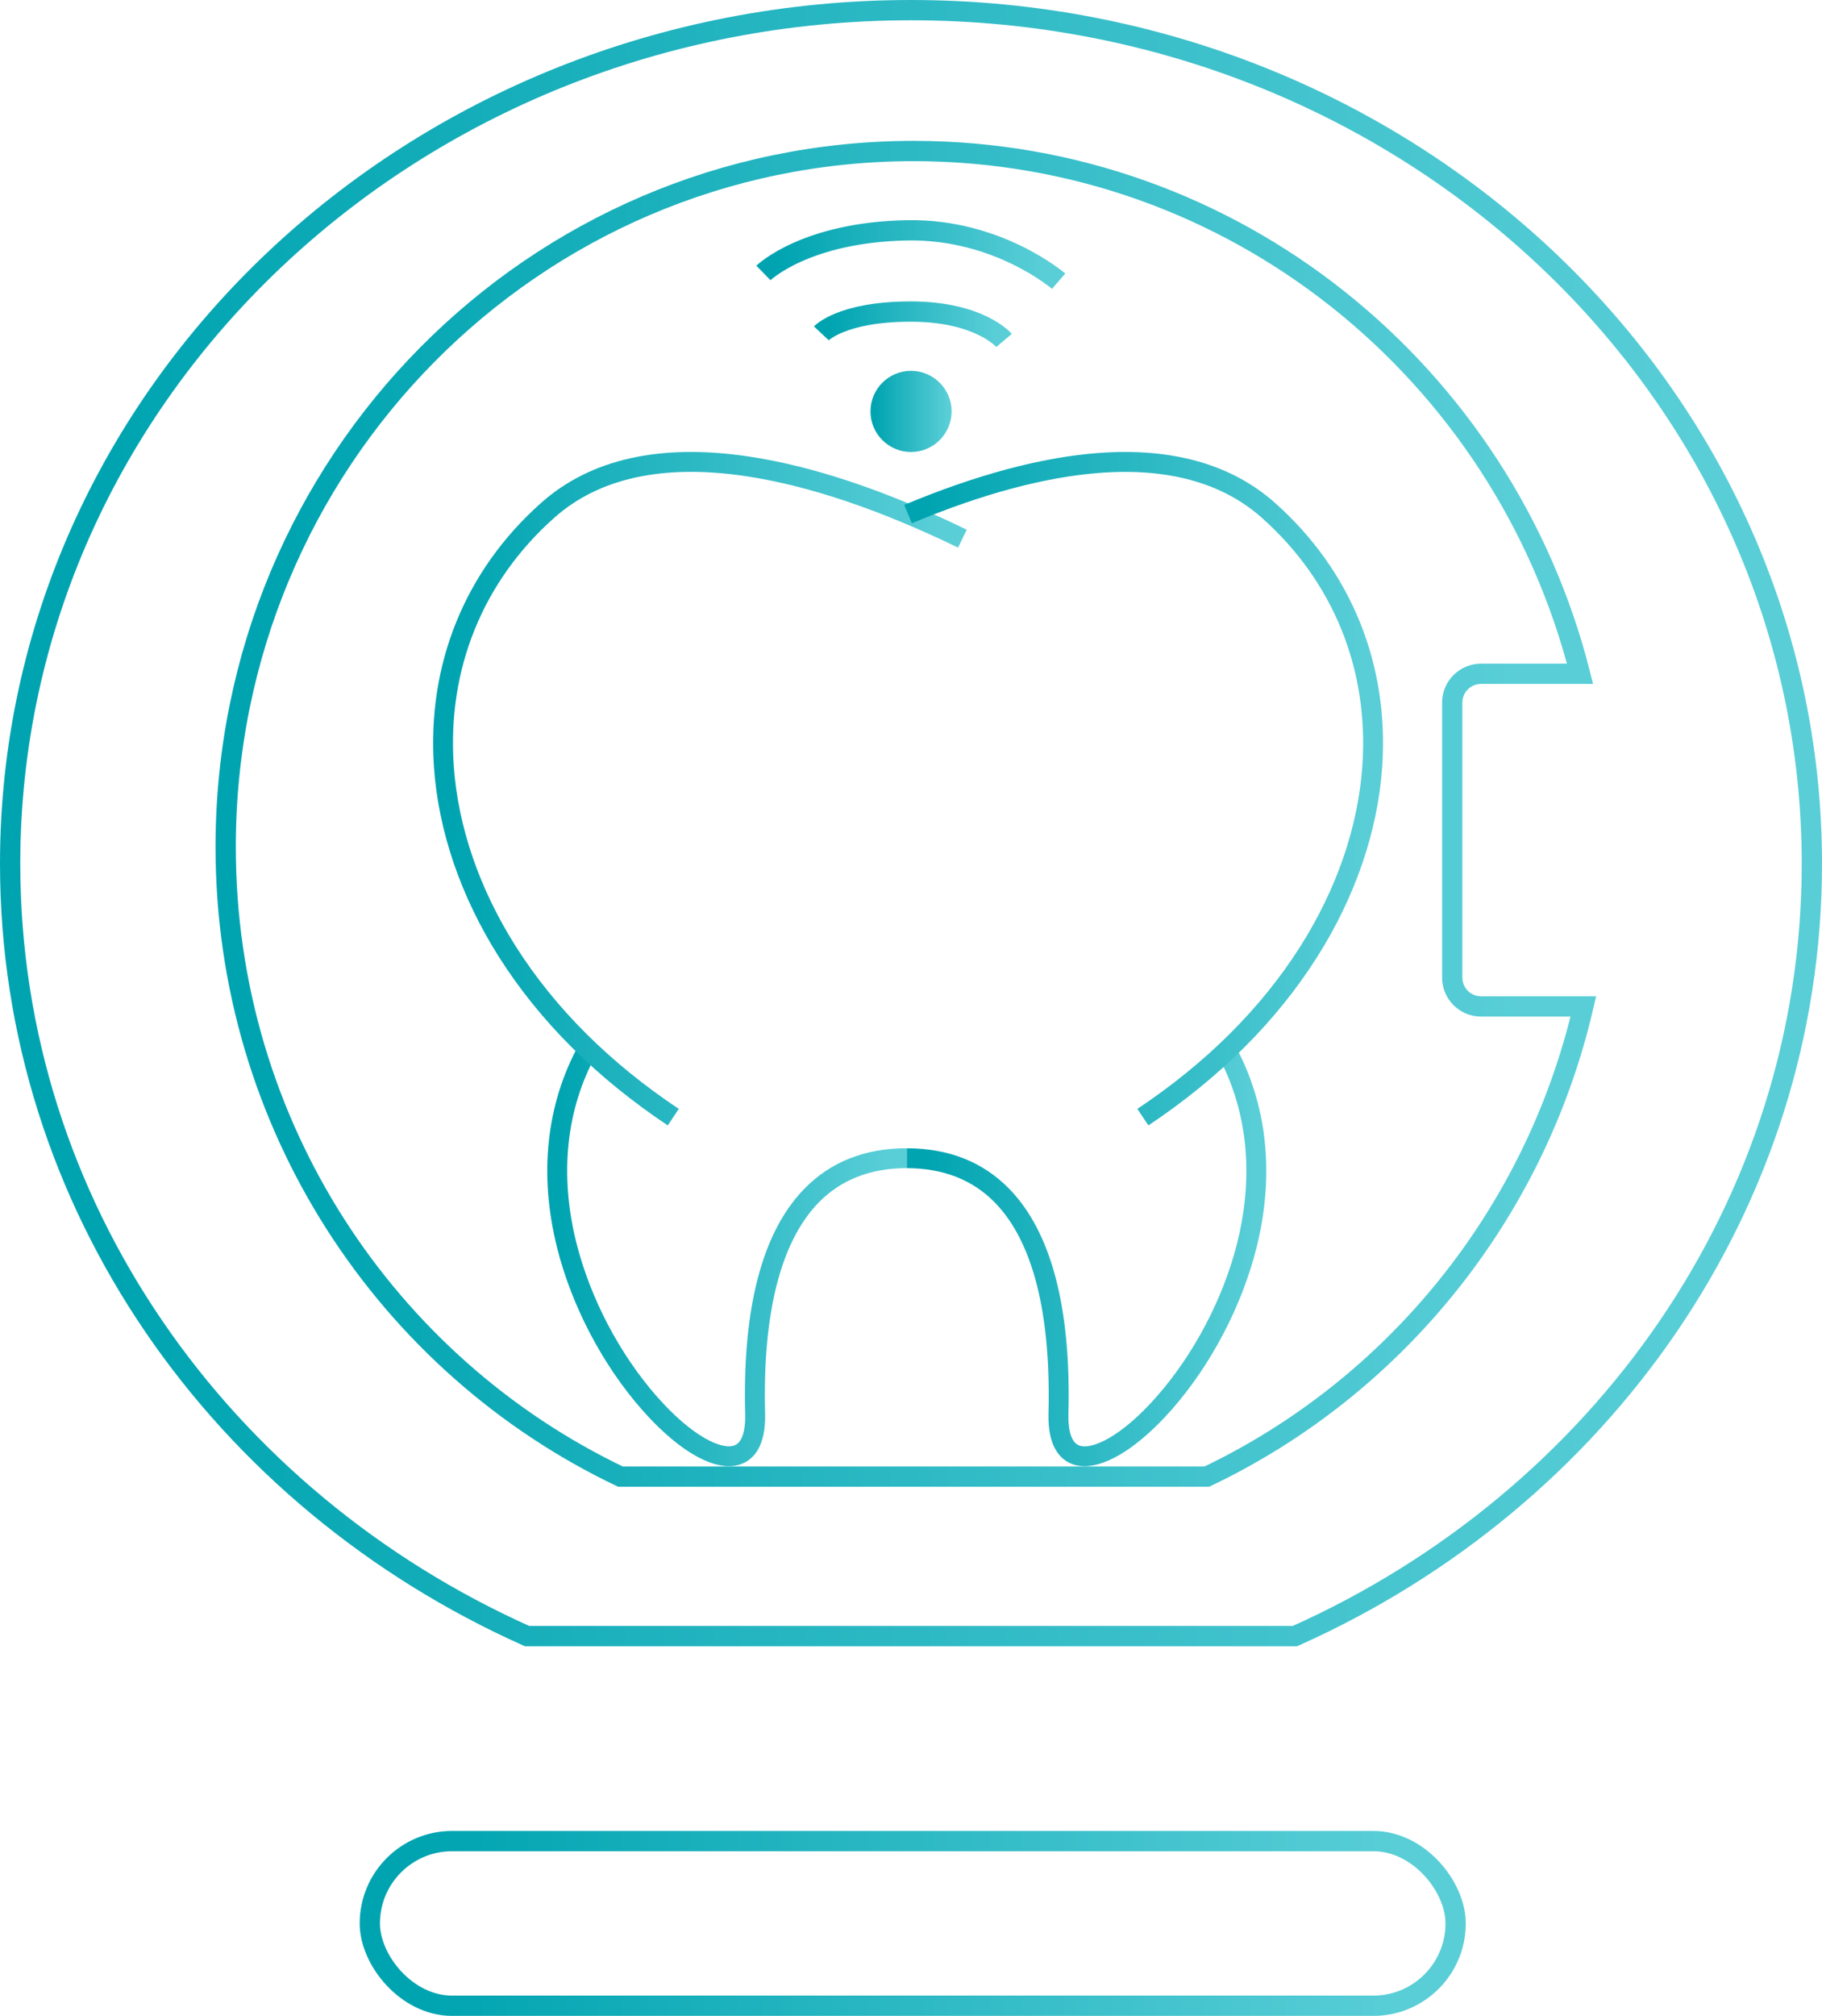 <?xml version="1.0" encoding="UTF-8"?>
<svg id="Vrstva_1" xmlns="http://www.w3.org/2000/svg" version="1.1" viewBox="0 0 359.45 397.52">
  <!-- Generator: Adobe Illustrator 29.3.1, SVG Export Plug-In . SVG Version: 2.1.0 Build 151)  -->
  <defs>
    <linearGradient id="gradient">
      <stop offset="5%" stop-color="#00a4b1" />
      <stop offset="95%" stop-color="#59ced7" />
    </linearGradient>
    <style>
      .st0 {
        fill: none;
        stroke: url(#gradient);
        stroke-miterlimit: 10;
        stroke-width: 4px;
      }
    </style>
  </defs>
  <g>
    <path fill="url(#gradient)" d="M143.81,289.13c-4.65,0-10.83-3.96-17.14-11.12-7.77-8.82-13.88-20.46-16.76-31.94-3.63-14.45-2.15-28.29,4.27-40.02l3.44,1.88c-5.94,10.86-7.29,23.71-3.9,37.19,2.74,10.89,8.53,21.94,15.9,30.3,7.02,7.97,12.85,10.56,15.3,9.6,1.94-.76,2.15-4.21,2.09-6.2-.55-20.95,3.38-35.89,11.67-44.39,5.17-5.31,11.97-8,20.21-8v3.92c-7.14,0-13,2.29-17.4,6.81-3.77,3.87-6.57,9.43-8.34,16.54-1.72,6.93-2.47,15.34-2.21,25.01.17,6.67-2.39,9.09-4.58,9.95-.79.32-1.64.47-2.55.47Z"/>
    <path fill="url(#gradient)" d="M213.96,289.13c-.91,0-1.75-.15-2.53-.46-2.19-.86-4.75-3.28-4.58-9.95.25-9.67-.49-18.09-2.21-25.01-1.77-7.11-4.57-12.67-8.34-16.54-4.4-4.52-10.26-6.81-17.4-6.81v-3.92c8.24,0,15.04,2.69,20.21,8,8.29,8.51,12.22,23.45,11.67,44.39-.05,1.99.15,5.44,2.09,6.2,2.45.96,8.28-1.63,15.3-9.6,7.37-8.37,13.17-19.41,15.9-30.3,3.38-13.47,2.03-26.33-3.9-37.19l3.44-1.88c6.42,11.74,7.89,25.58,4.27,40.02-2.88,11.48-8.99,23.12-16.76,31.94-6.33,7.15-12.51,11.11-17.16,11.11Z"/>
    <path fill="url(#gradient)" d="M131.74,221.93c-14.05-9.37-25.25-20.53-33.28-33.18-7.53-11.87-11.97-24.82-12.85-37.47-1.4-20.24,6.1-38.74,21.14-52.11,9.75-8.67,23.54-11.75,40.97-9.15,12.71,1.9,27.18,6.75,43,14.44l-1.71,3.53c-15.48-7.51-29.56-12.25-41.88-14.09-16.23-2.42-28.94.34-37.78,8.2-14.11,12.54-21.15,29.91-19.83,48.91.83,12,5.07,24.32,12.25,35.64,7.73,12.18,18.55,22.96,32.14,32.02l-2.17,3.26Z"/>
    <path fill="url(#gradient)" d="M226.56,221.93l-2.18-3.26c13.6-9.06,24.41-19.84,32.14-32.02,7.18-11.31,11.42-23.64,12.25-35.64,1.32-19-5.72-36.36-19.83-48.9-7.75-6.89-18.5-9.87-31.95-8.86-10.8.81-23.27,4.15-37.09,9.94l-1.52-3.62c14.21-5.95,27.1-9.4,38.31-10.24,14.56-1.09,26.28,2.22,34.85,9.84,15.03,13.36,22.54,31.87,21.14,52.11-.88,12.65-5.32,25.6-12.85,37.47-8.02,12.64-19.22,23.81-33.27,33.18Z"/>
  </g>
  <path fill="url(#gradient)" class="st0" d="M179.73,2C81.57,2,2,77.36,2,170.33c0,67.31,41.72,125.38,101.99,152.31h151.47c60.28-26.93,101.99-85,101.99-152.31C357.45,77.36,277.88,2,179.73,2Z"/>
  <path fill="url(#gradient)" class="st0" d="M292.19,198.47c-3.14,0-5.69-2.55-5.69-5.69v-54.22c0-3.14,2.55-5.69,5.69-5.69h19.53c-15.01-59.27-68.19-103.09-131.48-103.09-74.96,0-135.72,61.44-135.72,137.23,0,54.87,31.86,102.22,77.89,124.18h115.67c36.95-17.62,64.75-51.61,74.29-92.72h-20.16Z"/>
  <line class="st0" x1="311.71" y1="132.87" x2="353.77" y2="132.87"/>
  <line class="st0" x1="312.35" y1="198.47" x2="354.45" y2="198.47"/>
  <line class="st0" x1="157.3" y1="322.64" x2="157.3" y2="361.47"/>
  <line class="st0" x1="202.82" y1="322.64" x2="202.82" y2="361.47"/>
  <rect  class="st0" x="72.96" y="363.06" width="214.21" height="32.47" rx="16.23" ry="16.23"/>
  <circle fill="url(#gradient)" cx="179.73" cy="81.13" r="8"/>
  <path fill="url(#gradient)" class="st0" d="M162.04,65.74s4.02-4.3,17.63-4.3,18.41,5.69,18.41,5.69"/>
  <path fill="url(#gradient)" class="st0" d="M150.61,53.83s8.26-8.07,28.45-8.41c17.85-.3,29.79,10.03,29.79,10.03"/>
</svg>